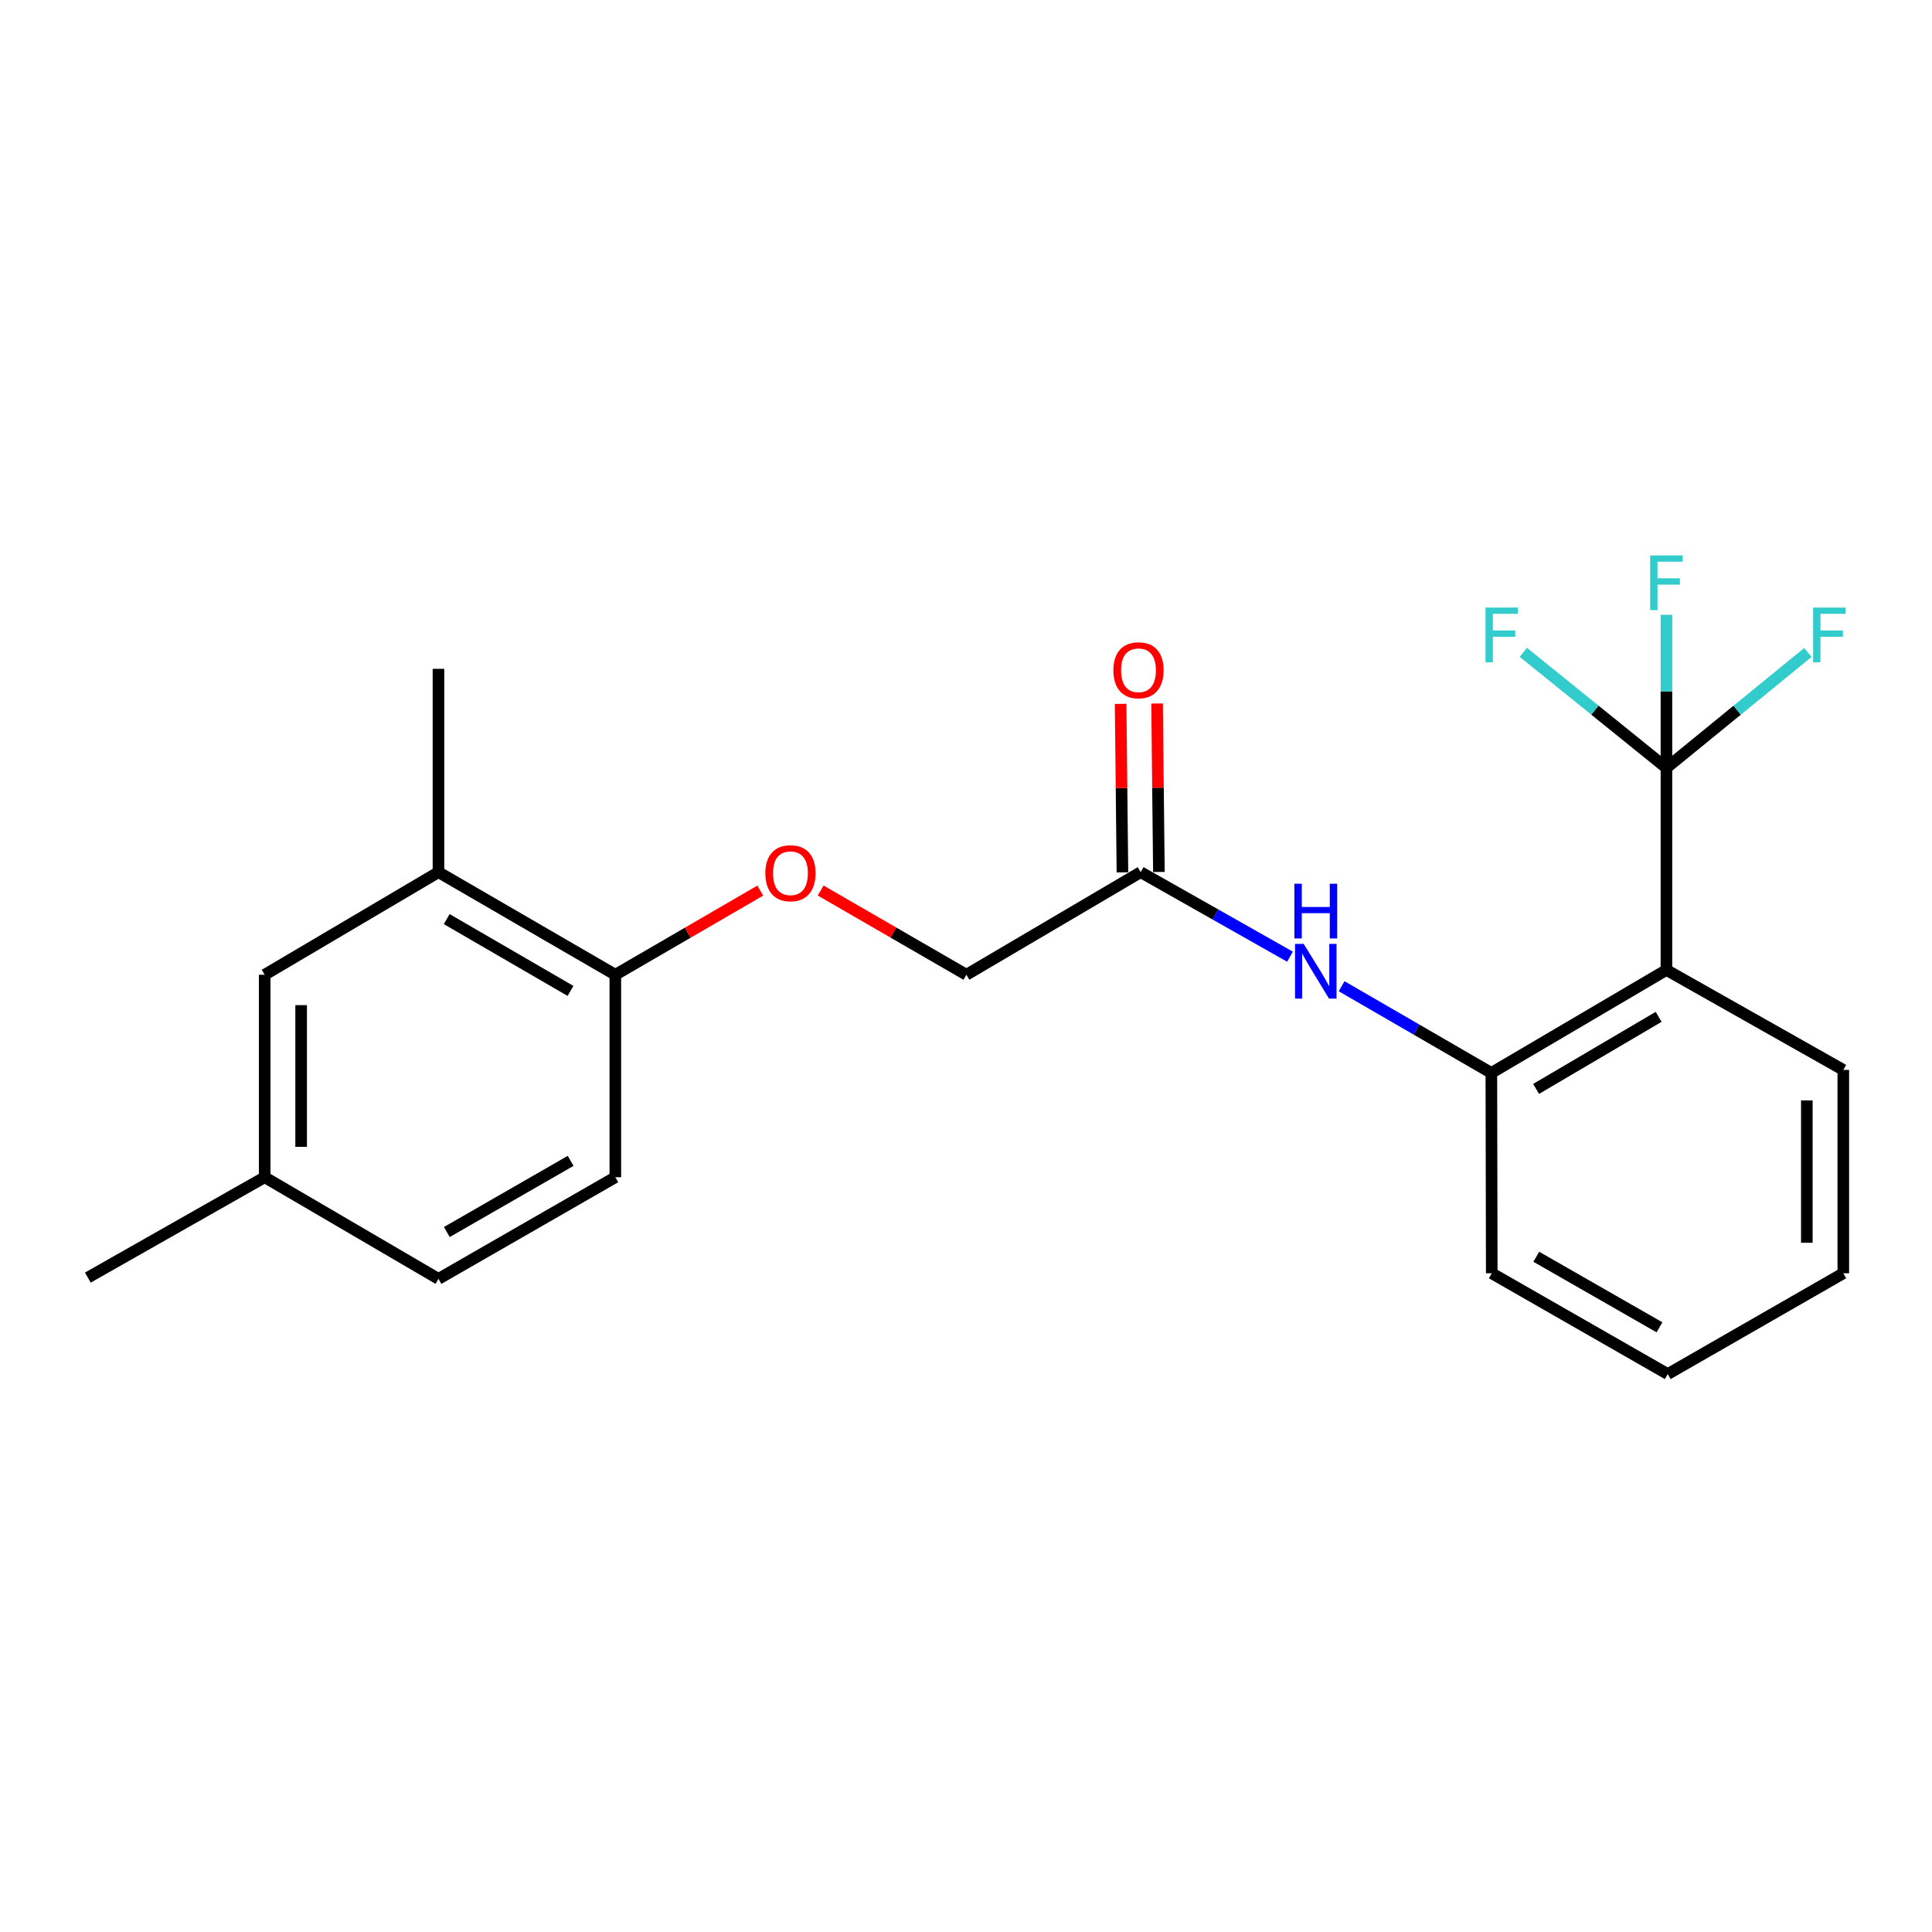 <?xml version='1.0' encoding='iso-8859-1'?>
<svg version='1.1' baseProfile='full'
              xmlns='http://www.w3.org/2000/svg'
                      xmlns:rdkit='http://www.rdkit.org/xml'
                      xmlns:xlink='http://www.w3.org/1999/xlink'
                  xml:space='preserve'
width='1000px' height='1000px' viewBox='0 0 1000 1000'>
<!-- END OF HEADER -->
<rect style='opacity:1.0;fill:#FFFFFF;stroke:none' width='1000' height='1000' x='0' y='0'> </rect>
<path class='bond-0' d='M 862.543,397.473 L 862.543,502.05' style='fill:none;fill-rule:evenodd;stroke:#000000;stroke-width:6px;stroke-linecap:butt;stroke-linejoin:miter;stroke-opacity:1' />
<path class='bond-9' d='M 862.543,397.473 L 862.543,357.839' style='fill:none;fill-rule:evenodd;stroke:#000000;stroke-width:6px;stroke-linecap:butt;stroke-linejoin:miter;stroke-opacity:1' />
<path class='bond-9' d='M 862.543,357.839 L 862.543,318.206' style='fill:none;fill-rule:evenodd;stroke:#33CCCC;stroke-width:6px;stroke-linecap:butt;stroke-linejoin:miter;stroke-opacity:1' />
<path class='bond-10' d='M 862.543,397.473 L 899.148,367.602' style='fill:none;fill-rule:evenodd;stroke:#000000;stroke-width:6px;stroke-linecap:butt;stroke-linejoin:miter;stroke-opacity:1' />
<path class='bond-10' d='M 899.148,367.602 L 935.753,337.731' style='fill:none;fill-rule:evenodd;stroke:#33CCCC;stroke-width:6px;stroke-linecap:butt;stroke-linejoin:miter;stroke-opacity:1' />
<path class='bond-11' d='M 862.543,397.473 L 825.511,367.562' style='fill:none;fill-rule:evenodd;stroke:#000000;stroke-width:6px;stroke-linecap:butt;stroke-linejoin:miter;stroke-opacity:1' />
<path class='bond-11' d='M 825.511,367.562 L 788.479,337.651' style='fill:none;fill-rule:evenodd;stroke:#33CCCC;stroke-width:6px;stroke-linecap:butt;stroke-linejoin:miter;stroke-opacity:1' />
<path class='bond-1' d='M 862.543,502.05 L 771.921,555.346' style='fill:none;fill-rule:evenodd;stroke:#000000;stroke-width:6px;stroke-linecap:butt;stroke-linejoin:miter;stroke-opacity:1' />
<path class='bond-1' d='M 858.517,526.313 L 795.081,563.62' style='fill:none;fill-rule:evenodd;stroke:#000000;stroke-width:6px;stroke-linecap:butt;stroke-linejoin:miter;stroke-opacity:1' />
<path class='bond-16' d='M 862.543,502.05 L 954.087,553.784' style='fill:none;fill-rule:evenodd;stroke:#000000;stroke-width:6px;stroke-linecap:butt;stroke-linejoin:miter;stroke-opacity:1' />
<path class='bond-2' d='M 771.921,555.346 L 733.166,532.908' style='fill:none;fill-rule:evenodd;stroke:#000000;stroke-width:6px;stroke-linecap:butt;stroke-linejoin:miter;stroke-opacity:1' />
<path class='bond-2' d='M 733.166,532.908 L 694.412,510.47' style='fill:none;fill-rule:evenodd;stroke:#0000FF;stroke-width:6px;stroke-linecap:butt;stroke-linejoin:miter;stroke-opacity:1' />
<path class='bond-17' d='M 771.921,555.346 L 772.13,659.043' style='fill:none;fill-rule:evenodd;stroke:#000000;stroke-width:6px;stroke-linecap:butt;stroke-linejoin:miter;stroke-opacity:1' />
<path class='bond-3' d='M 667.703,495.179 L 629.053,473.304' style='fill:none;fill-rule:evenodd;stroke:#0000FF;stroke-width:6px;stroke-linecap:butt;stroke-linejoin:miter;stroke-opacity:1' />
<path class='bond-3' d='M 629.053,473.304 L 590.404,451.429' style='fill:none;fill-rule:evenodd;stroke:#000000;stroke-width:6px;stroke-linecap:butt;stroke-linejoin:miter;stroke-opacity:1' />
<path class='bond-8' d='M 599.84,451.327 L 599.372,407.726' style='fill:none;fill-rule:evenodd;stroke:#000000;stroke-width:6px;stroke-linecap:butt;stroke-linejoin:miter;stroke-opacity:1' />
<path class='bond-8' d='M 599.372,407.726 L 598.904,364.124' style='fill:none;fill-rule:evenodd;stroke:#FF0000;stroke-width:6px;stroke-linecap:butt;stroke-linejoin:miter;stroke-opacity:1' />
<path class='bond-8' d='M 580.968,451.53 L 580.5,407.928' style='fill:none;fill-rule:evenodd;stroke:#000000;stroke-width:6px;stroke-linecap:butt;stroke-linejoin:miter;stroke-opacity:1' />
<path class='bond-8' d='M 580.5,407.928 L 580.032,364.327' style='fill:none;fill-rule:evenodd;stroke:#FF0000;stroke-width:6px;stroke-linecap:butt;stroke-linejoin:miter;stroke-opacity:1' />
<path class='bond-13' d='M 590.404,451.429 L 500.211,504.535' style='fill:none;fill-rule:evenodd;stroke:#000000;stroke-width:6px;stroke-linecap:butt;stroke-linejoin:miter;stroke-opacity:1' />
<path class='bond-4' d='M 226.95,451.429 L 318.495,504.535' style='fill:none;fill-rule:evenodd;stroke:#000000;stroke-width:6px;stroke-linecap:butt;stroke-linejoin:miter;stroke-opacity:1' />
<path class='bond-4' d='M 231.212,475.72 L 295.293,512.894' style='fill:none;fill-rule:evenodd;stroke:#000000;stroke-width:6px;stroke-linecap:butt;stroke-linejoin:miter;stroke-opacity:1' />
<path class='bond-7' d='M 226.95,451.429 L 136.999,504.535' style='fill:none;fill-rule:evenodd;stroke:#000000;stroke-width:6px;stroke-linecap:butt;stroke-linejoin:miter;stroke-opacity:1' />
<path class='bond-18' d='M 226.95,451.429 L 226.95,346.19' style='fill:none;fill-rule:evenodd;stroke:#000000;stroke-width:6px;stroke-linecap:butt;stroke-linejoin:miter;stroke-opacity:1' />
<path class='bond-5' d='M 318.495,504.535 L 356.007,482.753' style='fill:none;fill-rule:evenodd;stroke:#000000;stroke-width:6px;stroke-linecap:butt;stroke-linejoin:miter;stroke-opacity:1' />
<path class='bond-5' d='M 356.007,482.753 L 393.518,460.971' style='fill:none;fill-rule:evenodd;stroke:#FF0000;stroke-width:6px;stroke-linecap:butt;stroke-linejoin:miter;stroke-opacity:1' />
<path class='bond-12' d='M 318.495,504.535 L 318.495,609.333' style='fill:none;fill-rule:evenodd;stroke:#000000;stroke-width:6px;stroke-linecap:butt;stroke-linejoin:miter;stroke-opacity:1' />
<path class='bond-6' d='M 424.768,460.934 L 462.49,482.734' style='fill:none;fill-rule:evenodd;stroke:#FF0000;stroke-width:6px;stroke-linecap:butt;stroke-linejoin:miter;stroke-opacity:1' />
<path class='bond-6' d='M 462.49,482.734 L 500.211,504.535' style='fill:none;fill-rule:evenodd;stroke:#000000;stroke-width:6px;stroke-linecap:butt;stroke-linejoin:miter;stroke-opacity:1' />
<path class='bond-23' d='M 136.999,504.535 L 136.999,609.333' style='fill:none;fill-rule:evenodd;stroke:#000000;stroke-width:6px;stroke-linecap:butt;stroke-linejoin:miter;stroke-opacity:1' />
<path class='bond-23' d='M 155.872,520.255 L 155.872,593.614' style='fill:none;fill-rule:evenodd;stroke:#000000;stroke-width:6px;stroke-linecap:butt;stroke-linejoin:miter;stroke-opacity:1' />
<path class='bond-15' d='M 318.495,609.333 L 226.95,661.947' style='fill:none;fill-rule:evenodd;stroke:#000000;stroke-width:6px;stroke-linecap:butt;stroke-linejoin:miter;stroke-opacity:1' />
<path class='bond-15' d='M 295.359,600.862 L 231.278,637.692' style='fill:none;fill-rule:evenodd;stroke:#000000;stroke-width:6px;stroke-linecap:butt;stroke-linejoin:miter;stroke-opacity:1' />
<path class='bond-14' d='M 136.999,609.333 L 226.95,661.947' style='fill:none;fill-rule:evenodd;stroke:#000000;stroke-width:6px;stroke-linecap:butt;stroke-linejoin:miter;stroke-opacity:1' />
<path class='bond-19' d='M 136.999,609.333 L 45.455,661.287' style='fill:none;fill-rule:evenodd;stroke:#000000;stroke-width:6px;stroke-linecap:butt;stroke-linejoin:miter;stroke-opacity:1' />
<path class='bond-20' d='M 954.087,553.784 L 954.087,659.043' style='fill:none;fill-rule:evenodd;stroke:#000000;stroke-width:6px;stroke-linecap:butt;stroke-linejoin:miter;stroke-opacity:1' />
<path class='bond-20' d='M 935.214,569.572 L 935.214,643.254' style='fill:none;fill-rule:evenodd;stroke:#000000;stroke-width:6px;stroke-linecap:butt;stroke-linejoin:miter;stroke-opacity:1' />
<path class='bond-22' d='M 772.13,659.043 L 863.224,711.216' style='fill:none;fill-rule:evenodd;stroke:#000000;stroke-width:6px;stroke-linecap:butt;stroke-linejoin:miter;stroke-opacity:1' />
<path class='bond-22' d='M 795.174,650.492 L 858.94,687.013' style='fill:none;fill-rule:evenodd;stroke:#000000;stroke-width:6px;stroke-linecap:butt;stroke-linejoin:miter;stroke-opacity:1' />
<path class='bond-21' d='M 954.087,659.043 L 863.224,711.216' style='fill:none;fill-rule:evenodd;stroke:#000000;stroke-width:6px;stroke-linecap:butt;stroke-linejoin:miter;stroke-opacity:1' />
<path  class='atom-3' d='M 674.787 488.572
L 684.067 503.572
Q 684.987 505.052, 686.467 507.732
Q 687.947 510.412, 688.027 510.572
L 688.027 488.572
L 691.787 488.572
L 691.787 516.892
L 687.907 516.892
L 677.947 500.492
Q 676.787 498.572, 675.547 496.372
Q 674.347 494.172, 673.987 493.492
L 673.987 516.892
L 670.307 516.892
L 670.307 488.572
L 674.787 488.572
' fill='#0000FF'/>
<path  class='atom-3' d='M 669.967 457.42
L 673.807 457.42
L 673.807 469.46
L 688.287 469.46
L 688.287 457.42
L 692.127 457.42
L 692.127 485.74
L 688.287 485.74
L 688.287 472.66
L 673.807 472.66
L 673.807 485.74
L 669.967 485.74
L 669.967 457.42
' fill='#0000FF'/>
<path  class='atom-7' d='M 396.138 451.98
Q 396.138 445.18, 399.498 441.38
Q 402.858 437.58, 409.138 437.58
Q 415.418 437.58, 418.778 441.38
Q 422.138 445.18, 422.138 451.98
Q 422.138 458.86, 418.738 462.78
Q 415.338 466.66, 409.138 466.66
Q 402.898 466.66, 399.498 462.78
Q 396.138 458.9, 396.138 451.98
M 409.138 463.46
Q 413.458 463.46, 415.778 460.58
Q 418.138 457.66, 418.138 451.98
Q 418.138 446.42, 415.778 443.62
Q 413.458 440.78, 409.138 440.78
Q 404.818 440.78, 402.458 443.58
Q 400.138 446.38, 400.138 451.98
Q 400.138 457.7, 402.458 460.58
Q 404.818 463.46, 409.138 463.46
' fill='#FF0000'/>
<path  class='atom-9' d='M 576.282 346.931
Q 576.282 340.131, 579.642 336.331
Q 583.002 332.531, 589.282 332.531
Q 595.562 332.531, 598.922 336.331
Q 602.282 340.131, 602.282 346.931
Q 602.282 353.811, 598.882 357.731
Q 595.482 361.611, 589.282 361.611
Q 583.042 361.611, 579.642 357.731
Q 576.282 353.851, 576.282 346.931
M 589.282 358.411
Q 593.602 358.411, 595.922 355.531
Q 598.282 352.611, 598.282 346.931
Q 598.282 341.371, 595.922 338.571
Q 593.602 335.731, 589.282 335.731
Q 584.962 335.731, 582.602 338.531
Q 580.282 341.331, 580.282 346.931
Q 580.282 352.651, 582.602 355.531
Q 584.962 358.411, 589.282 358.411
' fill='#FF0000'/>
<path  class='atom-10' d='M 854.123 287.49
L 870.963 287.49
L 870.963 290.73
L 857.923 290.73
L 857.923 299.33
L 869.523 299.33
L 869.523 302.61
L 857.923 302.61
L 857.923 315.81
L 854.123 315.81
L 854.123 287.49
' fill='#33CCCC'/>
<path  class='atom-11' d='M 938.475 314.478
L 955.315 314.478
L 955.315 317.718
L 942.275 317.718
L 942.275 326.318
L 953.875 326.318
L 953.875 329.598
L 942.275 329.598
L 942.275 342.798
L 938.475 342.798
L 938.475 314.478
' fill='#33CCCC'/>
<path  class='atom-12' d='M 768.9 314.478
L 785.74 314.478
L 785.74 317.718
L 772.7 317.718
L 772.7 326.318
L 784.3 326.318
L 784.3 329.598
L 772.7 329.598
L 772.7 342.798
L 768.9 342.798
L 768.9 314.478
' fill='#33CCCC'/>
</svg>
